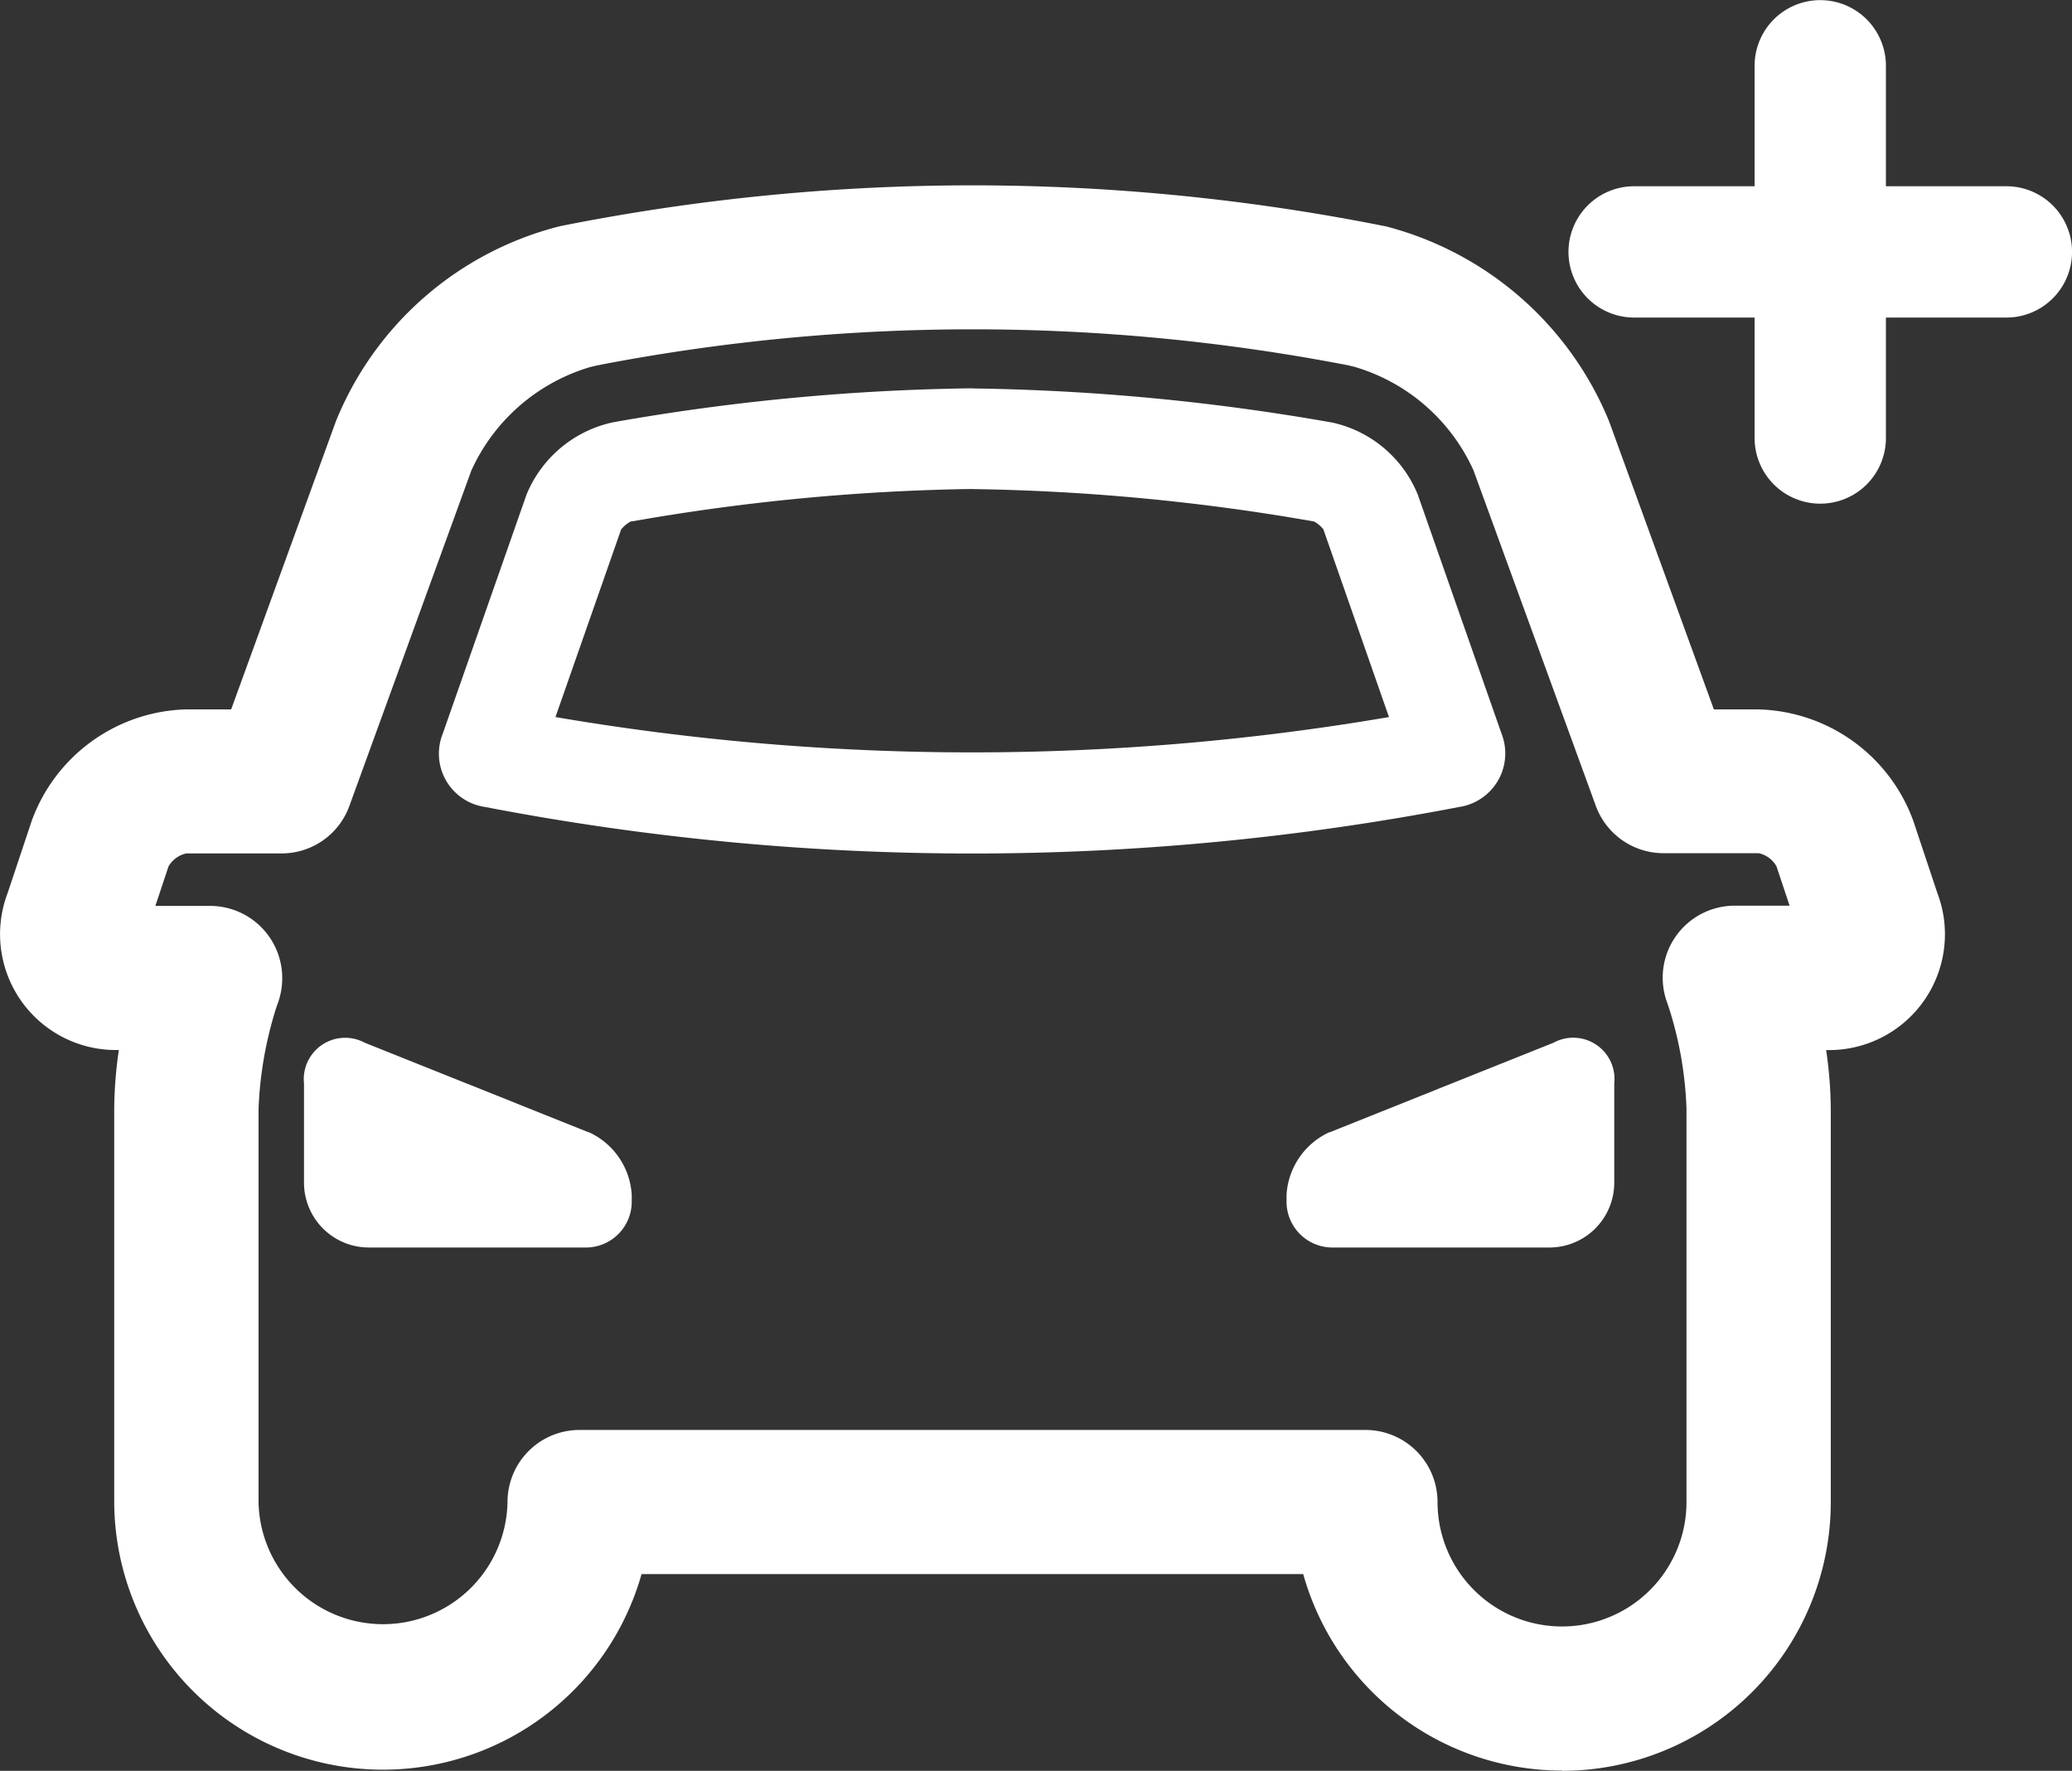 <svg xmlns="http://www.w3.org/2000/svg" width="44.718" height="38.221" viewBox="0 0 44.718 38.221">
  <rect x="0" y="0" width="44.718" height="38.221" fill="#333333" stroke="none"/>
  <g id="citroen-e-voce-icone-4" transform="translate(-405.999 -657.145)">
    <path id="Caminho_11486" data-name="Caminho 11486" d="M33.71,39.582a5.806,5.806,0,0,1-5.585-4.241H13.845A5.8,5.8,0,0,1,2.464,33.786v-8.48a9.179,9.179,0,0,1,.1-1.277,2.5,2.5,0,0,1-2.4-3.389l.52-1.558a3.652,3.652,0,0,1,3.335-2.405h.969l2.26-6.217a7.09,7.09,0,0,1,4.841-4.213,45.394,45.394,0,0,1,17.829.007,7.143,7.143,0,0,1,4.809,4.207l2.261,6.217h.968a3.654,3.654,0,0,1,3.336,2.406l.519,1.557a2.5,2.5,0,0,1-2.4,3.389,9.179,9.179,0,0,1,.1,1.277v8.48a5.8,5.8,0,0,1-5.8,5.8M12.5,32.23H29.469a1.555,1.555,0,0,1,1.555,1.555,2.686,2.686,0,1,0,5.373,0v-8.48a8.008,8.008,0,0,0-.388-2.213L35.977,23a1.555,1.555,0,0,1,1.461-2.086h1.184l-.283-.85a.585.585,0,0,0-.384-.283H35.9a1.555,1.555,0,0,1-1.461-1.024L31.8,11.518A4.08,4.08,0,0,0,29.23,9.283c-.04-.009-.078-.018-.118-.029a42.614,42.614,0,0,0-16.233,0c-.043.012-.094.024-.134.032a4.091,4.091,0,0,0-2.573,2.235L7.539,18.762a1.554,1.554,0,0,1-1.461,1.024H4.02a.585.585,0,0,0-.385.283l-.283.85H4.535A1.557,1.557,0,0,1,6.09,22.477,1.576,1.576,0,0,1,6,23.006l-.032.088a8.238,8.238,0,0,0-.389,2.213v8.48a2.687,2.687,0,0,0,5.373,0A1.555,1.555,0,0,1,12.5,32.23Z" transform="translate(406 655.779)" fill="#fff"/>
    <path id="Caminho_11487" data-name="Caminho 11487" d="M30.318,26.883,35.15,24.95a.891.891,0,0,1,1.313.88v2.139a1.4,1.4,0,0,1-1.407,1.4H30.373a.99.99,0,0,1-.983-.986v-.149a1.59,1.59,0,0,1,.928-1.355" transform="translate(404.375 654.702)" fill="#fff" fill-rule="evenodd"/>
    <path id="Caminho_11488" data-name="Caminho 11488" d="M13.089,26.883,8.257,24.95a.893.893,0,0,0-1.313.88v2.139a1.4,1.4,0,0,0,1.407,1.4h4.683a.989.989,0,0,0,.983-.986v-.149a1.587,1.587,0,0,0-.928-1.355" transform="translate(405.616 654.702)" fill="#fff" fill-rule="evenodd"/>
    <path id="Caminho_11489" data-name="Caminho 11489" d="M21.54,12.179a46.292,46.292,0,0,1,7.374.7.657.657,0,0,1,.2.169L30.53,17.1a53.441,53.441,0,0,1-17.989,0l1.417-4.049a.668.668,0,0,1,.211-.174h.023a46.009,46.009,0,0,1,7.343-.7m0-2.173a47.769,47.769,0,0,0-7.747.733,2.611,2.611,0,0,0-1.871,1.56l-1.809,5.163a1.162,1.162,0,0,0,.916,1.581,55.512,55.512,0,0,0,21.02,0,1.169,1.169,0,0,0,.916-1.581L31.152,12.3a2.593,2.593,0,0,0-1.839-1.555,48.168,48.168,0,0,0-7.779-.738Z" transform="translate(405.446 655.522)" fill="#fff"/>
    <path id="Caminho_11490" data-name="Caminho 11490" d="M48.129,4.02h-2.6v-2.6a1.417,1.417,0,0,0-2.834,0v2.6h-2.6a1.417,1.417,0,1,0,0,2.834h2.6v2.6a1.417,1.417,0,0,0,2.834,0v-2.6h2.6a1.417,1.417,0,0,0,0-2.834" transform="translate(401.172 657.145)" fill="#fff"/>
  </g>
</svg>
